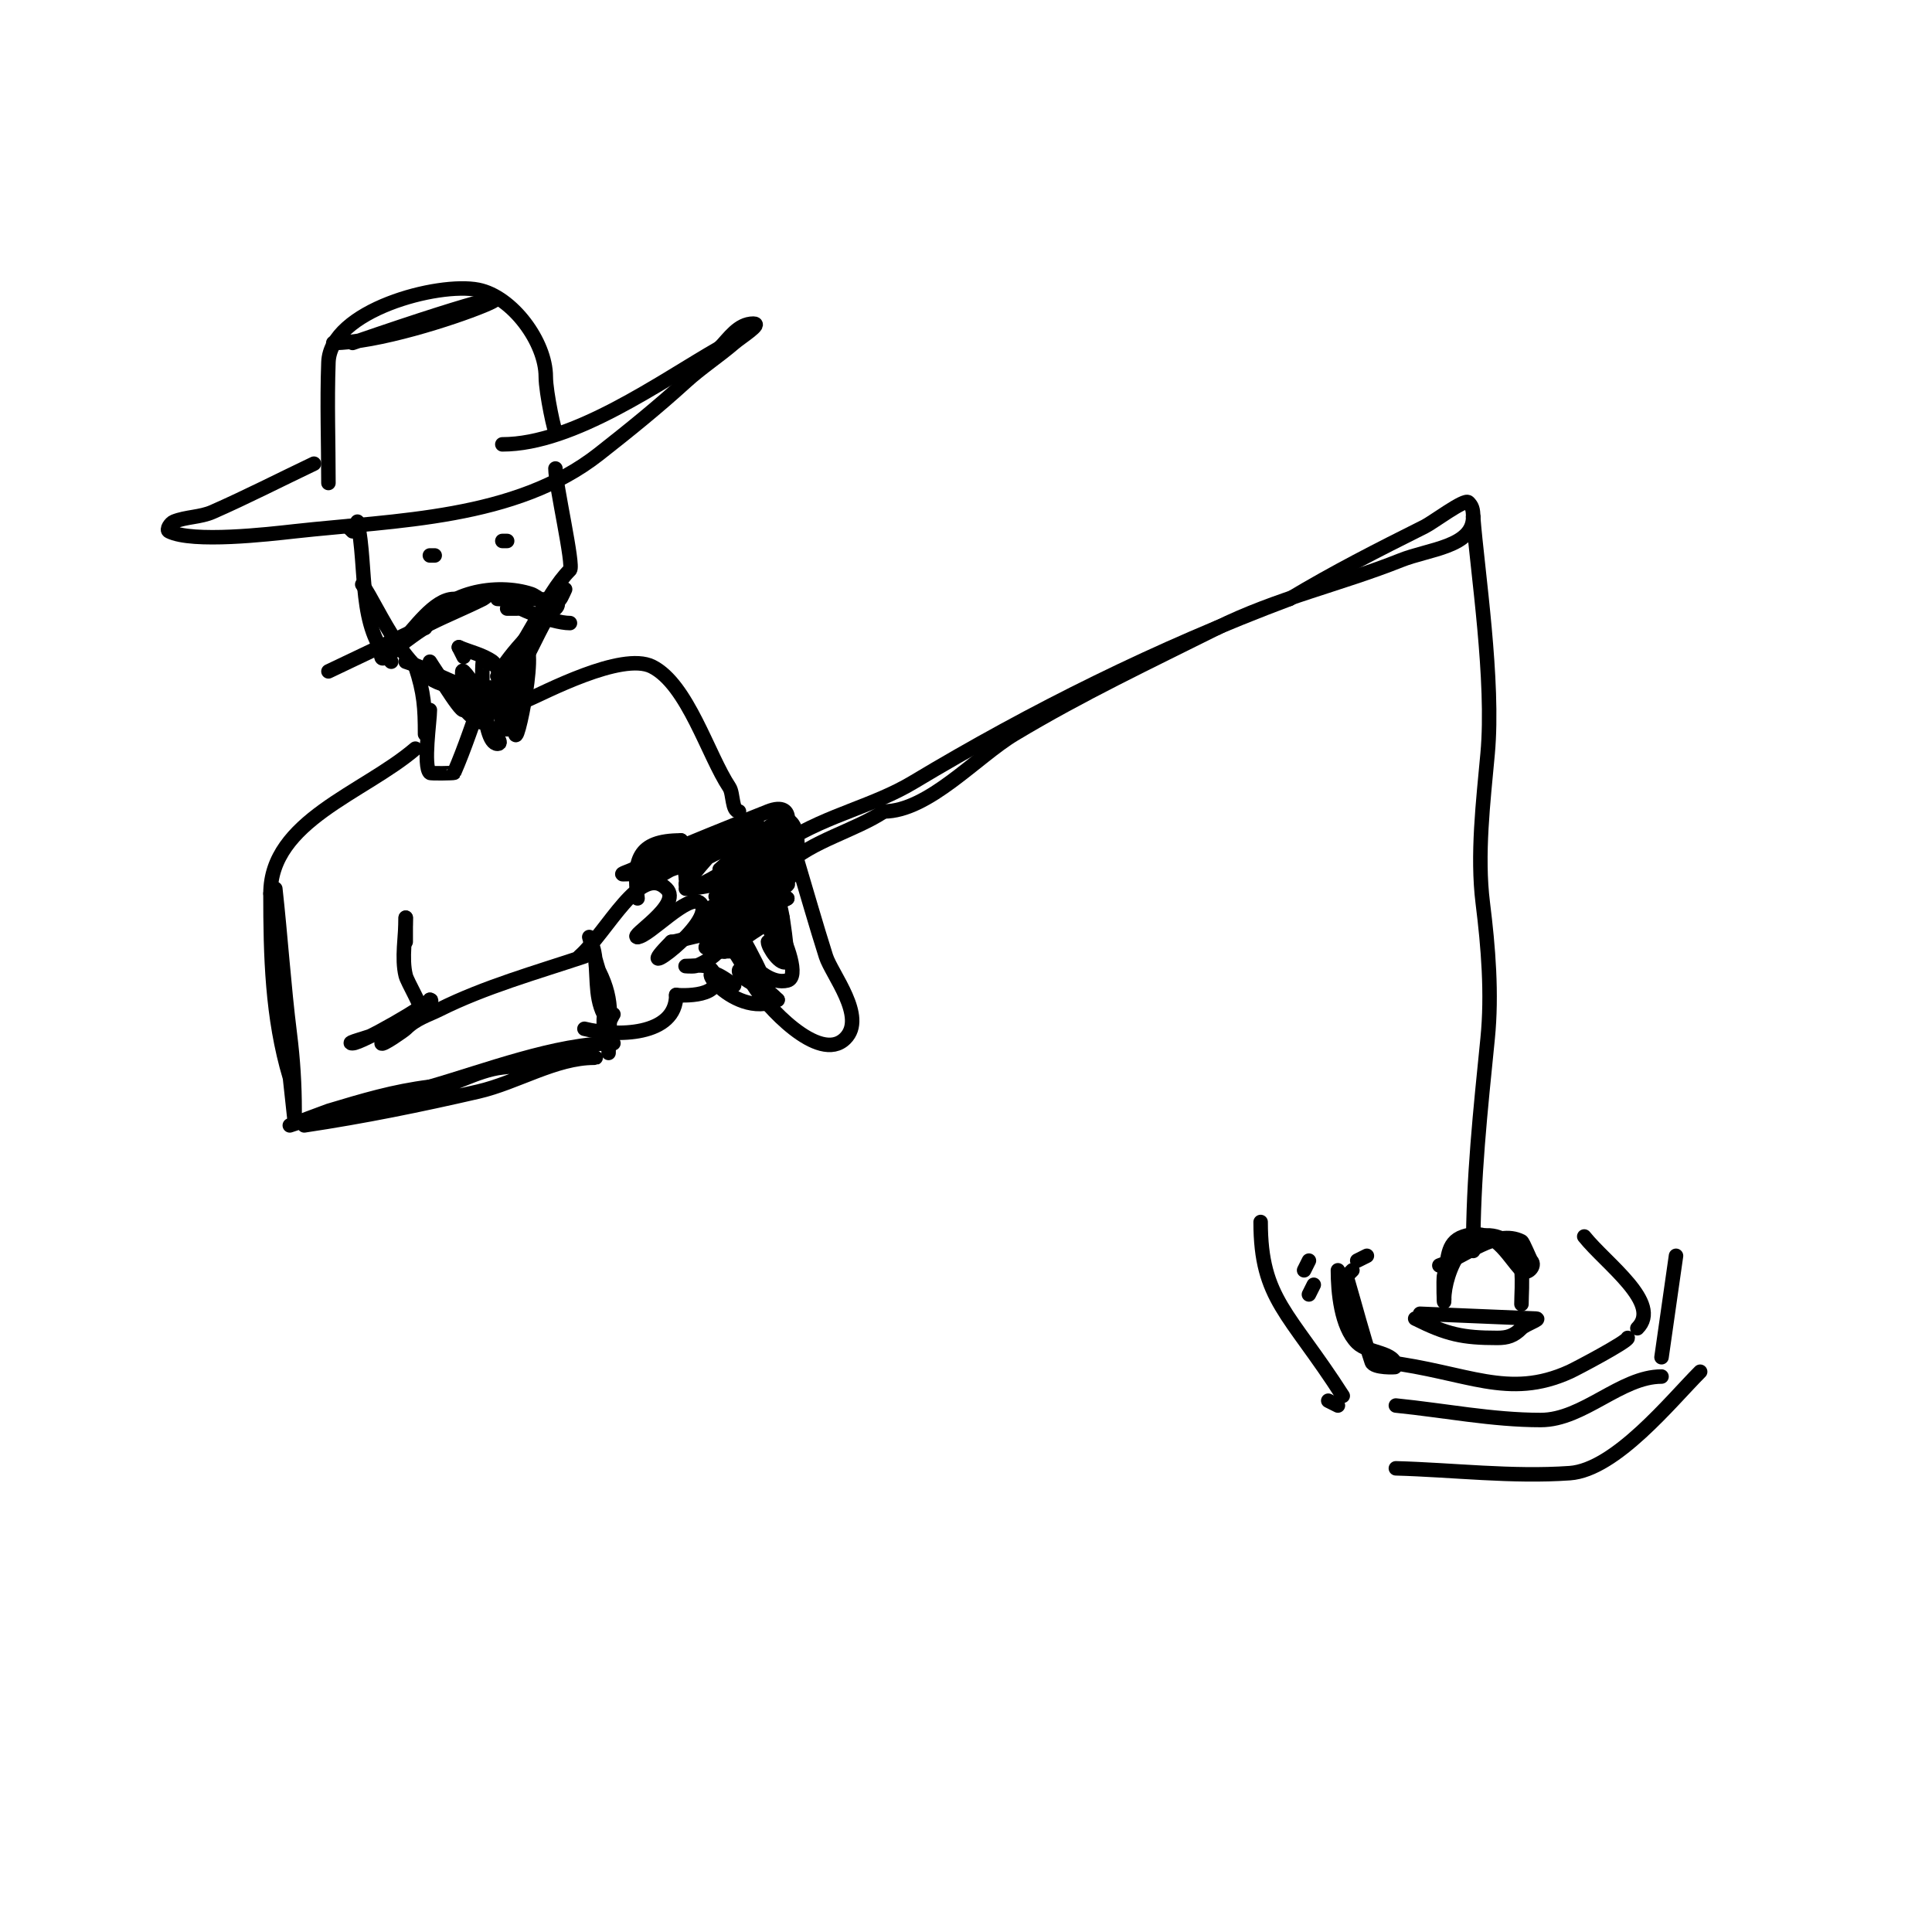 <svg viewBox='0 0 400 400' version='1.1' xmlns='http://www.w3.org/2000/svg' xmlns:xlink='http://www.w3.org/1999/xlink'><g fill='none' stroke='#000000' stroke-width='3' stroke-linecap='round' stroke-linejoin='round'><path d='M68,100c0,-8.333 -0.308,-16.672 0,-25c0.398,-10.759 22.724,-16.655 31,-15c7.064,1.413 14,10.827 14,18c0,3.332 2,12.39 2,11'/><path d='M73,71c59.555,-20.536 13.938,0 -4,0'/><path d='M65,96c-7,3.333 -13.903,6.878 -21,10c-2.516,1.107 -5.448,0.979 -8,2c-0.692,0.277 -1.667,1.667 -1,2c4.88,2.44 20.611,0.599 26,0c20.987,-2.332 45.685,-2.395 63,-16c6.493,-5.102 12.061,-9.601 18,-15c3.159,-2.871 6.759,-5.222 10,-8c1.432,-1.227 5.886,-4 4,-4c-3.193,0 -5.11,3.11 -7,5'/><path d='M149,72c-12.203,6.973 -30.19,20 -45,20'/><path d='M72,109c0.333,0.333 0.667,0.667 1,1'/><path d='M74,108c2.084,9.724 -0.032,21.968 7,29'/><path d='M75,121c3.33,4.52 9.62,21 19,21'/><path d='M84,137c6.868,2.146 14.564,8.218 21,5c2.88,-1.44 7.106,-14.106 11,-18c0.195,-0.195 1,-2 1,-2c0,0 -0.961,1.948 -1,2c-4.018,5.358 -10.398,10.797 -13,16'/><path d='M103,140c6.048,-6.048 9.773,-16.773 15,-22c0.876,-0.876 -3,-17.67 -3,-21'/><path d='M89,115l1,0'/><path d='M104,112c0.333,0 0.667,0 1,0'/><path d='M97,124l-2,2'/><path d='M97,124l0,0'/><path d='M97,124l2,0'/><path d='M103,124c4.041,0.337 14.867,-0.867 12,2c-0.291,0.291 -3.879,-2.626 -5,-3c-7.154,-2.385 -18.269,-0.461 -22,7'/><path d='M88,130c-0.986,0.329 -7,5 -7,5c0,0 1.333,-1.333 2,-2c2.652,-2.652 6.869,-9 11,-9c2.134,0 -3.333,2.667 -5,4c-3.415,2.732 -10,9.881 -10,8'/><path d='M79,136c5.944,-5.944 13.662,-8.331 21,-12c0.489,-0.244 2.061,-1.939 3,-1c2.559,2.559 11.233,6 15,6'/><path d='M105,126l2,0'/><path d='M89,129l-21,10'/><path d='M95,134l1,2'/><path d='M95,134c2.333,1 4.934,1.524 7,3c1.336,0.954 2.424,6.424 4,8'/><path d='M105,139l0,1'/><path d='M105,139c-1.667,-0.667 -3.205,-2 -5,-2c-0.312,0 -0.376,17 3,17c1.491,0 -1.233,-2.722 -2,-4c-2.178,-3.63 -1.825,-7.825 -5,-11c-0.707,-0.707 0,2 0,3c0,1.226 0.73,4.27 0,5c-0.638,0.638 -7,-10 -7,-10c0,0 12,19.382 12,10'/><path d='M101,147c0,-11.24 3,0.843 3,4c0,0.333 0,-0.667 0,-1c0,-2.667 0,-5.333 0,-8c0,-0.091 1,9 1,9c0,0 1.169,-14.254 3,-17c0.185,-0.277 0.764,-0.236 1,0c2.221,2.221 -3.81,29.287 -2,13c0.152,-1.366 0.667,-2.667 1,-4'/><path d='M108,143c0,11.891 -2.374,9.253 -6,2'/><path d='M86,138c1.801,5.403 2,8.621 2,14'/><path d='M100,144c-2,5.333 -3.717,10.782 -6,16c-0.036,0.083 -4.815,0.185 -5,0c-1.419,-1.419 0,-10.8 0,-13'/><path d='M86,155c-10.72,9.189 -30,14.942 -30,30'/><path d='M57,184c1.11,9.988 1.753,20.028 3,30c0.683,5.463 1,10.475 1,16c0,0.667 0,2 0,2c0,0 -0.983,-8.942 -1,-9c-3.693,-12.309 -4,-25.202 -4,-38'/><path d='M63,233c12.383,-1.857 23.98,-4.226 36,-7c7.982,-1.842 15.991,-7 24,-7c1.667,0 -3.366,-0.327 -5,0c-4.872,0.974 -9.04,1.449 -14,2c-5.42,0.602 -10.638,4.106 -16,5c-7.13,1.188 -12.212,1.455 -19,4c-0.428,0.16 -9,3 -9,3c0,0 7.634,-2.89 8,-3c7.204,-2.161 13.479,-4.06 21,-5'/><path d='M89,225c11.317,-3.233 26.244,-9 38,-9'/><path d='M127,210c-0.182,0.182 -2,4 -2,4c0,0 0,-2 0,-3c0,-0.333 0.149,-0.702 0,-1c-2.006,-4.013 -1.104,-8.522 -2,-13c-0.207,-1.034 -1,-3 -1,-3c0,0 1.768,6.536 2,7c3.358,6.717 2,10.394 2,17'/><path d='M121,198c-9.994,3.331 -20.688,6.344 -30,11c-2.34,1.17 -4.864,1.864 -7,4c-0.36,0.36 -5,3.608 -5,3c0,-1.183 12.184,-9 10,-9'/><path d='M89,207c0,0.785 -14.078,9 -16,9c-1.795,0 3.394,-1.197 5,-2c2.627,-1.313 6.839,-2.839 9,-5c0.463,-0.463 -2.673,-5.691 -3,-7c-0.898,-3.593 0,-8.199 0,-12'/><path d='M84,190c0,1.667 0,3.333 0,5'/><path d='M120,198c5.72,-5.005 12.625,-19.375 18,-14c3.383,3.383 -8,10 -6,10'/><path d='M132,194c2.273,0 10.684,-9.316 13,-7c3.771,3.771 -15.893,17.893 -6,8'/><path d='M139,195c1.654,0 8.33,-2.67 10,-1c2.391,2.391 -3.594,5.649 -5,6c-0.647,0.162 -2.667,0 -2,0c2.804,0 5.068,-0.797 6,2c1.648,4.944 -8.681,4 -8,4'/><path d='M140,206c0,8.618 -12.539,8.615 -19,7'/><path d='M132,186c-0.876,-7.888 -0.1,-12 9,-12'/><path d='M141,174c0,2.867 1,6.555 1,8'/><path d='M132,182c6.446,-6.446 9.278,-6.07 17,-8c2.667,-0.667 8,-2 8,-2c0,0 -1.293,0.764 -2,1c-4.771,1.59 -10.921,4 -16,4'/><path d='M139,177c-16.833,5.611 17.378,-7.951 20,-9c6.201,-2.48 4.115,5 2,5'/><path d='M161,173c0,5.339 -5.005,5.751 -10,7c-1.395,0.349 -9,5.793 -9,3'/><path d='M142,183c2.164,-2.705 3.723,-4.723 6,-7c1.179,-1.179 5.491,-3.745 4,-3c-4.104,2.052 -10.356,6 -15,6c-0.667,0 -2,0.667 -2,0c0,-0.471 0.562,-0.825 1,-1c1.719,-0.688 20.817,-7.091 21,-7c1.333,0.667 -2.616,1.446 -4,2c-3.627,1.451 -3.452,3.863 -8,5'/><path d='M145,178c-2,0.667 -4.026,1.26 -6,2c-0.987,0.37 -3,2.054 -3,1c0,-1.454 7.732,-2.866 8,-3c3.938,-1.969 5.645,-4.129 10,-5c1.348,-0.27 4,-2.374 4,-1c0,0.913 -5.29,2.645 -6,3c-6.137,3.068 -16.39,6 -23,6c-0.745,0 1.333,-0.667 2,-1c1.333,-0.667 2.609,-1.465 4,-2c2.951,-1.135 6,-2 9,-3'/><path d='M144,175c3.654,-0.731 7.273,-2 11,-2c1.667,0 5,-1.667 5,0c0,0.385 -11,7 -11,7c0,0 9.842,-8.921 12,-10'/><path d='M161,170c4.649,-2.325 4.878,7.122 3,9c-2.121,2.121 -21.842,10.228 -14,5'/><path d='M150,184c1.909,-0.955 3.224,-2.816 5,-4c1.617,-1.078 3.262,-2.131 5,-3c8.36,-4.18 -10.46,5.384 -12,6c-1.883,0.753 -6,1 -6,1c0,0 0.667,0 1,0c1.152,0 16.071,-7.828 19,-9c0.279,-0.112 1.205,-1.795 2,-1c0.763,0.763 -0.844,1.766 -1,2c-1.814,2.72 -16,11.985 -16,12'/><path d='M147,188c4.378,-2.189 7.426,-4.713 12,-7c0.943,-0.471 3,-2.054 3,-1c0,2.907 -13.039,9 -15,9c-1.7,0 3.48,-0.24 5,-1c2.982,-1.491 6.047,-4.228 9,-6c0.904,-0.542 3,-2.054 3,-1c0,0.471 -0.623,0.717 -1,1c-4.525,3.394 -21.52,11.26 -7,4'/><path d='M156,186c2.333,-1.333 4.45,-3.15 7,-4c0.707,-0.236 -0.418,1.534 -1,2c-1.728,1.383 -7.013,4.006 -9,5c-0.943,0.471 -3.823,1.658 -3,1c2.61,-2.088 9.005,-7 13,-7c0.471,0 -0.623,0.717 -1,1c-1.555,1.166 -3.333,2 -5,3c-3.096,1.858 -6.429,5 -10,5c-2.108,0 4.062,-1.17 6,-2c2.587,-1.109 7.337,-4 10,-4'/><path d='M163,186c-3.25,1.625 -21.08,14.08 -16,9'/><path d='M163,174c8.512,-5.32 18.004,-7.202 26,-12c24.796,-14.878 50.959,-27.86 78,-38'/><path d='M267,124c9.317,-5.59 18.239,-10.119 28,-15c1.661,-0.831 8.235,-5.765 9,-5c0.761,0.761 1,1.422 1,3'/><path d='M305,107c0,6.26 -9.141,6.657 -15,9c-12.32,4.928 -25.779,7.89 -38,14'/><path d='M252,130c-14.165,7.083 -28.003,13.602 -42,22c-7.796,4.678 -17.817,16 -27,16'/><path d='M183,168c-5.876,3.917 -15.24,6.24 -20,11'/><path d='M305,107c0.899,11.389 4.373,33.9 3,49c-0.904,9.948 -2.253,20.974 -1,31c1.132,9.053 1.92,18.795 1,28c-1.497,14.972 -3,28.819 -3,44'/><path d='M298,262c5.604,-1.868 11.717,-7.642 17,-5c0.358,0.179 1.772,3.772 2,4c1.098,1.098 -0.902,3.098 -2,2c-2.912,-2.912 -5.529,-9.157 -12,-7c-3.767,1.256 -3.027,5.08 -4,8c-0.237,0.712 0,7.421 0,5'/><path d='M299,269c0,-5.451 4.662,-17.003 13,-12c3.978,2.386 3,9.129 3,13'/><path d='M294,272c8,0.333 16.001,0.652 24,1c1.201,0.052 -2.15,1.15 -3,2c-1.579,1.579 -2.865,2 -5,2c-7.186,0 -10.435,-0.718 -17,-4'/><path d='M287,282c16.817,2.102 25.19,7.823 38,2c1.314,-0.597 12,-6.241 12,-7'/><path d='M289,291c10,1 19.95,3 30,3c8.813,0 16.557,-9 25,-9'/><path d='M289,304c12,0.333 24.024,1.835 36,1c9.483,-0.662 21.011,-15.011 27,-21'/><path d='M283,260l-2,1'/><path d='M271,261l-1,2'/><path d='M280,263l-1,1'/><path d='M279,265c1.667,5.667 3.132,11.396 5,17c0.422,1.266 5,1.109 5,1c0,-3.145 -5.776,-2.776 -8,-5c-3.377,-3.377 -4,-10.582 -4,-15'/><path d='M272,266l-1,2'/><path d='M278,289c-11.071,-17.299 -17,-19.984 -17,-36'/><path d='M277,291l-2,-1'/><path d='M328,256c4.572,5.715 16.175,13.825 11,19'/><path d='M347,260l-3,21'/><path d='M109,145c3.397,-1.415 19.708,-10.146 26,-7c7.368,3.684 11.613,18.419 16,25c0.862,1.293 0.498,5 2,5'/><path d='M153,168'/><path d='M165,178c2,6.667 3.89,13.367 6,20c1.181,3.713 8.461,12.539 4,17c-5.422,5.422 -16.695,-7.159 -19,-11c-1.383,-2.304 -2.388,-4.85 -4,-7c-0.086,-0.115 -4.964,0 -2,0'/><path d='M150,197c2.107,-1.053 9.288,-7 12,-7'/><path d='M161,191c0,-11.523 2.281,7.719 2,8c-1.271,1.271 -4,-2.88 -4,-4'/><path d='M161,197c-8.294,-22.117 7.074,4.732 2,6c-6.082,1.52 -13.258,-10.742 -12,-12c1.047,-1.047 7.506,12.026 8,14c0.03,0.121 -6,-2.147 -6,-4c0,-0.745 1.418,0.534 2,1c2.033,1.626 4.159,3.159 6,5'/><path d='M161,207c-9.451,4.725 -20.345,-11.509 -9,-3'/></g>
</svg>